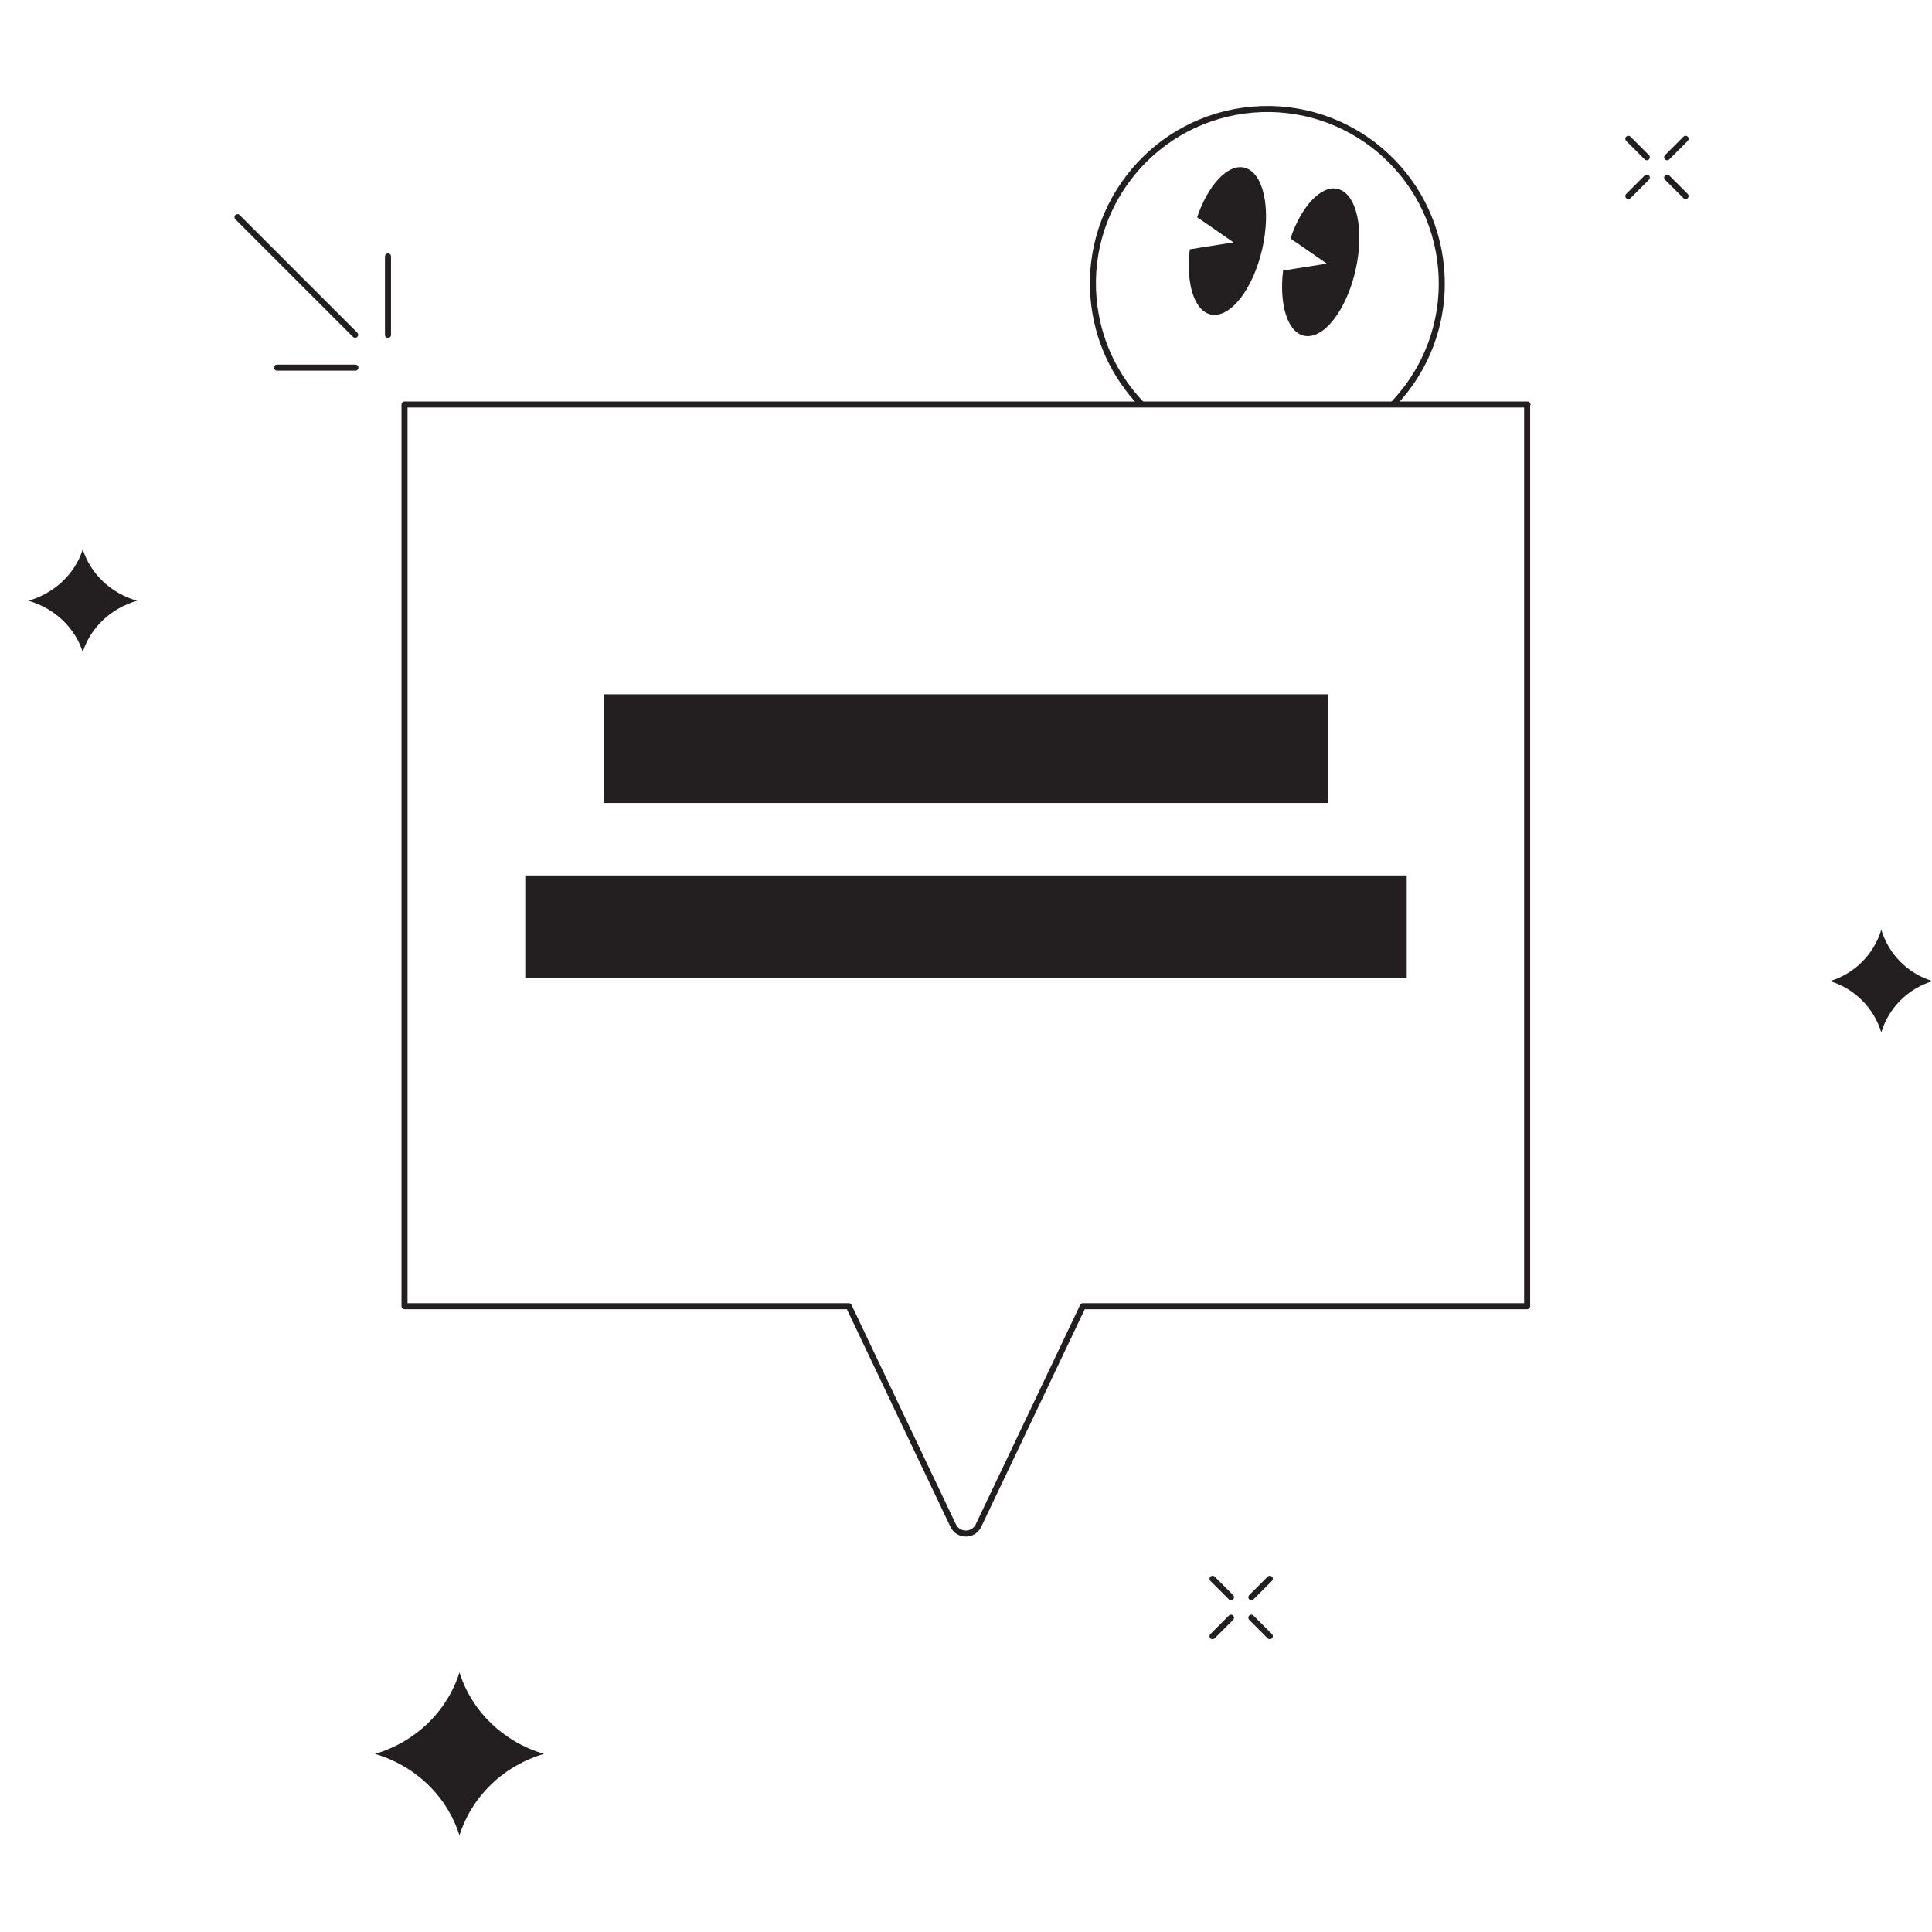 <svg width="320" height="320" viewBox="0 0 320 320" fill="none" xmlns="http://www.w3.org/2000/svg">
<g clip-path="url(#clip0_1329_11769)">
<path d="M253 67H67V216.348H140.588L148.814 233.648L157.861 252.645C158.684 254.452 161.261 254.452 162.084 252.645L171.131 233.648L179.357 216.348H252.945V67H253Z" stroke="#231F20" stroke-miterlimit="10" stroke-linecap="round" stroke-linejoin="round"/>
<path d="M220 115H100V133H220V115Z" fill="#231F20"/>
<path d="M233 145H87V162H233V145Z" fill="#231F20"/>
<path d="M189 66.877C184.615 62.283 181.708 56.218 181.126 49.398C179.77 33.499 191.558 19.512 207.456 18.156C223.354 16.8 237.341 28.588 238.698 44.486C239.43 53.069 236.331 61.095 230.822 66.877" stroke="#231F20" stroke-miterlimit="10" stroke-linecap="round" stroke-linejoin="round"/>
<path d="M204.313 40.145L199.832 37.041L198.283 35.981C200.089 30.669 203.328 27.137 206.067 27.757C209.26 28.481 210.593 34.522 209.067 41.234C207.54 47.946 203.721 52.808 200.529 52.084C197.772 51.466 196.401 46.869 197.065 41.297L198.925 40.996L204.313 40.145Z" fill="#231F20"/>
<path d="M219.766 43.666L215.286 40.562L213.736 39.502C215.542 34.189 218.781 30.658 221.52 31.278C224.713 32.002 226.046 38.043 224.52 44.755C222.993 51.467 219.174 56.329 215.982 55.605C213.225 54.986 211.855 50.389 212.518 44.818L214.378 44.517L219.766 43.666Z" fill="#231F20"/>
<path d="M58.824 55.452L39.34 35.968" stroke="#231F20" stroke-miterlimit="10" stroke-linecap="round" stroke-linejoin="round"/>
<path d="M64.262 55.474V42.484" stroke="#231F20" stroke-miterlimit="10" stroke-linecap="round" stroke-linejoin="round"/>
<path d="M58.868 60.891H45.879" stroke="#231F20" stroke-miterlimit="10" stroke-linecap="round" stroke-linejoin="round"/>
<path d="M311.602 154C312.841 158.087 316.036 161.283 320.102 162.5C316.015 163.739 312.819 166.935 311.602 171C310.362 166.913 307.167 163.739 303.102 162.5C307.167 161.283 310.362 158.087 311.602 154Z" fill="#231F20"/>
<path d="M13.707 91C15.019 95.087 18.403 98.283 22.707 99.5C18.38 100.739 14.996 103.935 13.707 108C12.395 103.913 9.011 100.739 4.707 99.5C9.011 98.261 12.395 95.087 13.707 91Z" fill="#231F20"/>
<path d="M76.102 277C78.138 283.471 83.391 288.536 90.102 290.5C83.391 292.464 78.138 297.529 76.102 304C74.065 297.529 68.812 292.464 62.102 290.5C68.812 288.536 74.065 283.471 76.102 277Z" fill="#231F20"/>
<path d="M269.707 22.989L272.763 26.046" stroke="#231F20" stroke-miterlimit="10" stroke-linecap="round" stroke-linejoin="round"/>
<path d="M276.133 29.416L279.189 32.472" stroke="#231F20" stroke-miterlimit="10" stroke-linecap="round" stroke-linejoin="round"/>
<path d="M279.189 22.989L276.133 26.046" stroke="#231F20" stroke-miterlimit="10" stroke-linecap="round" stroke-linejoin="round"/>
<path d="M272.763 29.416L269.707 32.472" stroke="#231F20" stroke-miterlimit="10" stroke-linecap="round" stroke-linejoin="round"/>
<path d="M200.836 261.494L203.892 264.55" stroke="#231F20" stroke-miterlimit="10" stroke-linecap="round" stroke-linejoin="round"/>
<path d="M207.262 267.944L210.318 271.001" stroke="#231F20" stroke-miterlimit="10" stroke-linecap="round" stroke-linejoin="round"/>
<path d="M210.318 261.494L207.262 264.55" stroke="#231F20" stroke-miterlimit="10" stroke-linecap="round" stroke-linejoin="round"/>
<path d="M203.892 267.944L200.836 271.001" stroke="#231F20" stroke-miterlimit="10" stroke-linecap="round" stroke-linejoin="round"/>
</g>
<defs>
<clipPath id="clip0_1329_11769">
<rect width="320" height="320" fill="white"/>
</clipPath>
</defs>
</svg>
